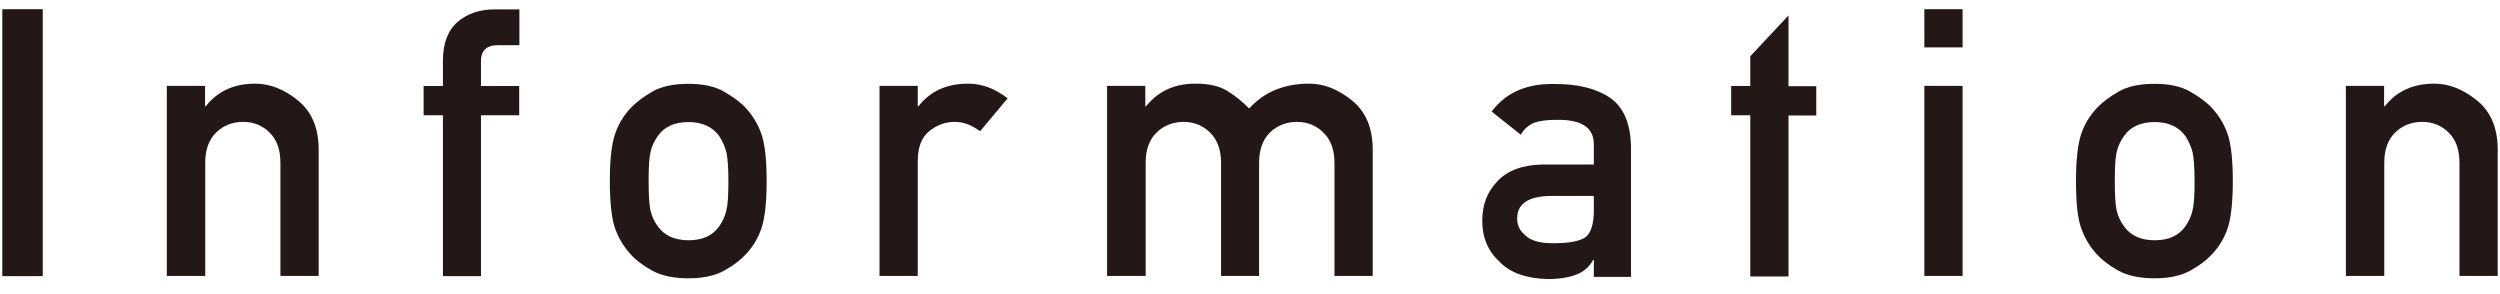 <svg width="136" height="16" viewBox="0 0 136 16" fill="none" xmlns="http://www.w3.org/2000/svg">
<g clip-path="url(#clip0_145_1829)">
<path d="M0.125 15.02V0.5H2.325V15.02H0.125Z" fill="#231815"/>
<path d="M9.075 15.02V4.67H11.155V5.78H11.195C11.835 4.96 12.735 4.55 13.885 4.55C14.685 4.55 15.465 4.86 16.215 5.47C16.965 6.08 17.335 6.97 17.335 8.14V15.01H15.255V8.85C15.255 8.15 15.065 7.61 14.675 7.22C14.285 6.83 13.805 6.63 13.225 6.63C12.645 6.63 12.135 6.83 11.745 7.22C11.355 7.61 11.165 8.16 11.165 8.85V15.01H9.085L9.075 15.02Z" fill="#231815"/>
<path d="M24.095 15.02V6.27H23.045V4.68H24.095V3.32C24.095 2.36 24.365 1.65 24.895 1.19C25.425 0.74 26.095 0.51 26.905 0.51H28.255V2.46H27.075C26.475 2.46 26.165 2.75 26.165 3.32V4.68H28.245V6.27H26.165V15.02H24.095Z" fill="#231815"/>
<path d="M33.175 9.84C33.175 8.73 33.265 7.9 33.435 7.36C33.605 6.82 33.895 6.32 34.295 5.89C34.585 5.58 34.975 5.28 35.475 4.99C35.975 4.7 36.635 4.56 37.445 4.56C38.255 4.56 38.895 4.7 39.395 4.99C39.895 5.28 40.295 5.57 40.585 5.89C40.985 6.33 41.265 6.82 41.445 7.36C41.615 7.9 41.705 8.73 41.705 9.84C41.705 10.95 41.615 11.81 41.445 12.35C41.275 12.89 40.985 13.39 40.585 13.82C40.295 14.14 39.905 14.44 39.395 14.72C38.895 15 38.235 15.14 37.445 15.14C36.655 15.14 35.975 15 35.475 14.72C34.975 14.44 34.575 14.14 34.295 13.82C33.895 13.38 33.615 12.89 33.435 12.35C33.265 11.81 33.175 10.97 33.175 9.84ZM39.625 9.86C39.625 9.11 39.585 8.58 39.515 8.28C39.435 7.97 39.305 7.68 39.125 7.4C38.755 6.9 38.205 6.64 37.455 6.64C36.705 6.64 36.135 6.89 35.785 7.4C35.585 7.68 35.455 7.97 35.385 8.28C35.315 8.59 35.285 9.11 35.285 9.84C35.285 10.57 35.315 11.13 35.385 11.44C35.455 11.75 35.585 12.04 35.785 12.31C36.135 12.81 36.695 13.07 37.455 13.07C38.215 13.07 38.765 12.82 39.125 12.31C39.315 12.04 39.445 11.75 39.515 11.44C39.595 11.13 39.625 10.61 39.625 9.86Z" fill="#231815"/>
<path d="M47.845 15.02V4.67H49.925V5.78H49.965C50.605 4.96 51.505 4.55 52.655 4.55C53.415 4.55 54.135 4.82 54.815 5.35L53.315 7.14C52.865 6.8 52.405 6.63 51.935 6.63C51.425 6.63 50.965 6.8 50.545 7.14C50.125 7.48 49.925 8.03 49.925 8.79V15.01H47.845V15.02Z" fill="#231815"/>
<path d="M60.225 15.02V4.67H62.305V5.78H62.345C63.005 4.96 63.895 4.55 65.035 4.55C65.755 4.55 66.335 4.68 66.755 4.94C67.185 5.2 67.575 5.52 67.955 5.9C68.775 5 69.865 4.55 71.225 4.55C72.025 4.55 72.805 4.86 73.555 5.47C74.305 6.08 74.675 6.97 74.675 8.14V15.01H72.595V8.85C72.595 8.15 72.395 7.61 72.005 7.22C71.615 6.83 71.125 6.63 70.555 6.63C69.985 6.63 69.465 6.83 69.075 7.22C68.685 7.61 68.495 8.16 68.495 8.85V15.01H66.425V8.85C66.425 8.15 66.225 7.61 65.835 7.22C65.445 6.83 64.955 6.63 64.385 6.63C63.815 6.63 63.295 6.83 62.905 7.22C62.515 7.61 62.325 8.16 62.325 8.85V15.01H60.245L60.225 15.02Z" fill="#231815"/>
<path d="M86.705 15.06V14.14H86.665C86.475 14.5 86.185 14.76 85.795 14.92C85.385 15.09 84.845 15.18 84.185 15.18C83.045 15.15 82.175 14.85 81.595 14.26C80.955 13.68 80.635 12.93 80.635 12.02C80.635 11.11 80.915 10.43 81.465 9.85C82.015 9.27 82.825 8.97 83.905 8.95H86.705V7.85C86.705 6.93 86.025 6.49 84.645 6.52C84.165 6.52 83.765 6.57 83.445 6.68C83.135 6.82 82.895 7.03 82.735 7.33L81.145 6.07C81.915 5.04 83.045 4.54 84.545 4.57C85.805 4.56 86.805 4.8 87.575 5.31C88.325 5.83 88.705 6.72 88.725 7.98V15.06H86.705ZM86.705 10.66H84.285C83.105 10.69 82.515 11.11 82.535 11.92C82.535 12.27 82.685 12.56 82.995 12.82C83.285 13.09 83.765 13.23 84.435 13.23C85.285 13.24 85.885 13.14 86.225 12.92C86.545 12.7 86.705 12.2 86.705 11.43V10.66Z" fill="#231815"/>
<path d="M95.215 6.27H94.175V4.68H95.215V3.06L97.295 0.84V4.69H98.805V6.28H97.295V15.04H95.215V6.27Z" fill="#231815"/>
<path d="M104.685 2.58V0.5H106.765V2.58H104.685ZM104.685 15.02V4.67H106.765V15.01H104.685V15.02Z" fill="#231815"/>
<path d="M112.935 9.84C112.935 8.73 113.025 7.9 113.195 7.36C113.365 6.82 113.655 6.32 114.055 5.89C114.345 5.58 114.735 5.28 115.235 4.99C115.735 4.7 116.395 4.56 117.205 4.56C118.015 4.56 118.655 4.7 119.155 4.99C119.655 5.28 120.055 5.57 120.345 5.89C120.745 6.33 121.025 6.82 121.205 7.36C121.375 7.9 121.465 8.73 121.465 9.84C121.465 10.95 121.375 11.81 121.205 12.35C121.035 12.89 120.745 13.39 120.345 13.82C120.055 14.14 119.665 14.44 119.155 14.72C118.655 15 117.995 15.14 117.205 15.14C116.415 15.14 115.735 15 115.235 14.72C114.735 14.44 114.345 14.14 114.055 13.82C113.655 13.38 113.375 12.89 113.195 12.35C113.015 11.81 112.935 10.97 112.935 9.84ZM119.385 9.86C119.385 9.11 119.345 8.58 119.275 8.28C119.195 7.97 119.065 7.68 118.885 7.4C118.515 6.9 117.965 6.64 117.215 6.64C116.465 6.64 115.895 6.89 115.545 7.4C115.345 7.68 115.215 7.97 115.145 8.28C115.075 8.59 115.045 9.11 115.045 9.84C115.045 10.57 115.075 11.13 115.145 11.44C115.215 11.75 115.345 12.04 115.545 12.31C115.895 12.81 116.455 13.07 117.215 13.07C117.975 13.07 118.525 12.82 118.885 12.31C119.075 12.04 119.205 11.75 119.275 11.44C119.355 11.13 119.385 10.61 119.385 9.86Z" fill="#231815"/>
<path d="M127.615 15.02V4.67H129.695V5.78H129.735C130.375 4.96 131.275 4.55 132.425 4.55C133.225 4.55 134.005 4.86 134.755 5.47C135.505 6.08 135.875 6.97 135.875 8.14V15.01H133.795V8.85C133.795 8.15 133.605 7.61 133.215 7.22C132.825 6.83 132.345 6.63 131.765 6.63C131.185 6.63 130.675 6.83 130.285 7.22C129.895 7.61 129.705 8.16 129.705 8.85V15.01H127.625L127.615 15.02Z" fill="#231815"/>
</g>
<defs>
<clipPath id="clip0_145_1829">
<rect width="135.75" height="14.68" fill="white" transform="translate(0.125 0.5)"/>
</clipPath>
</defs>
</svg>
